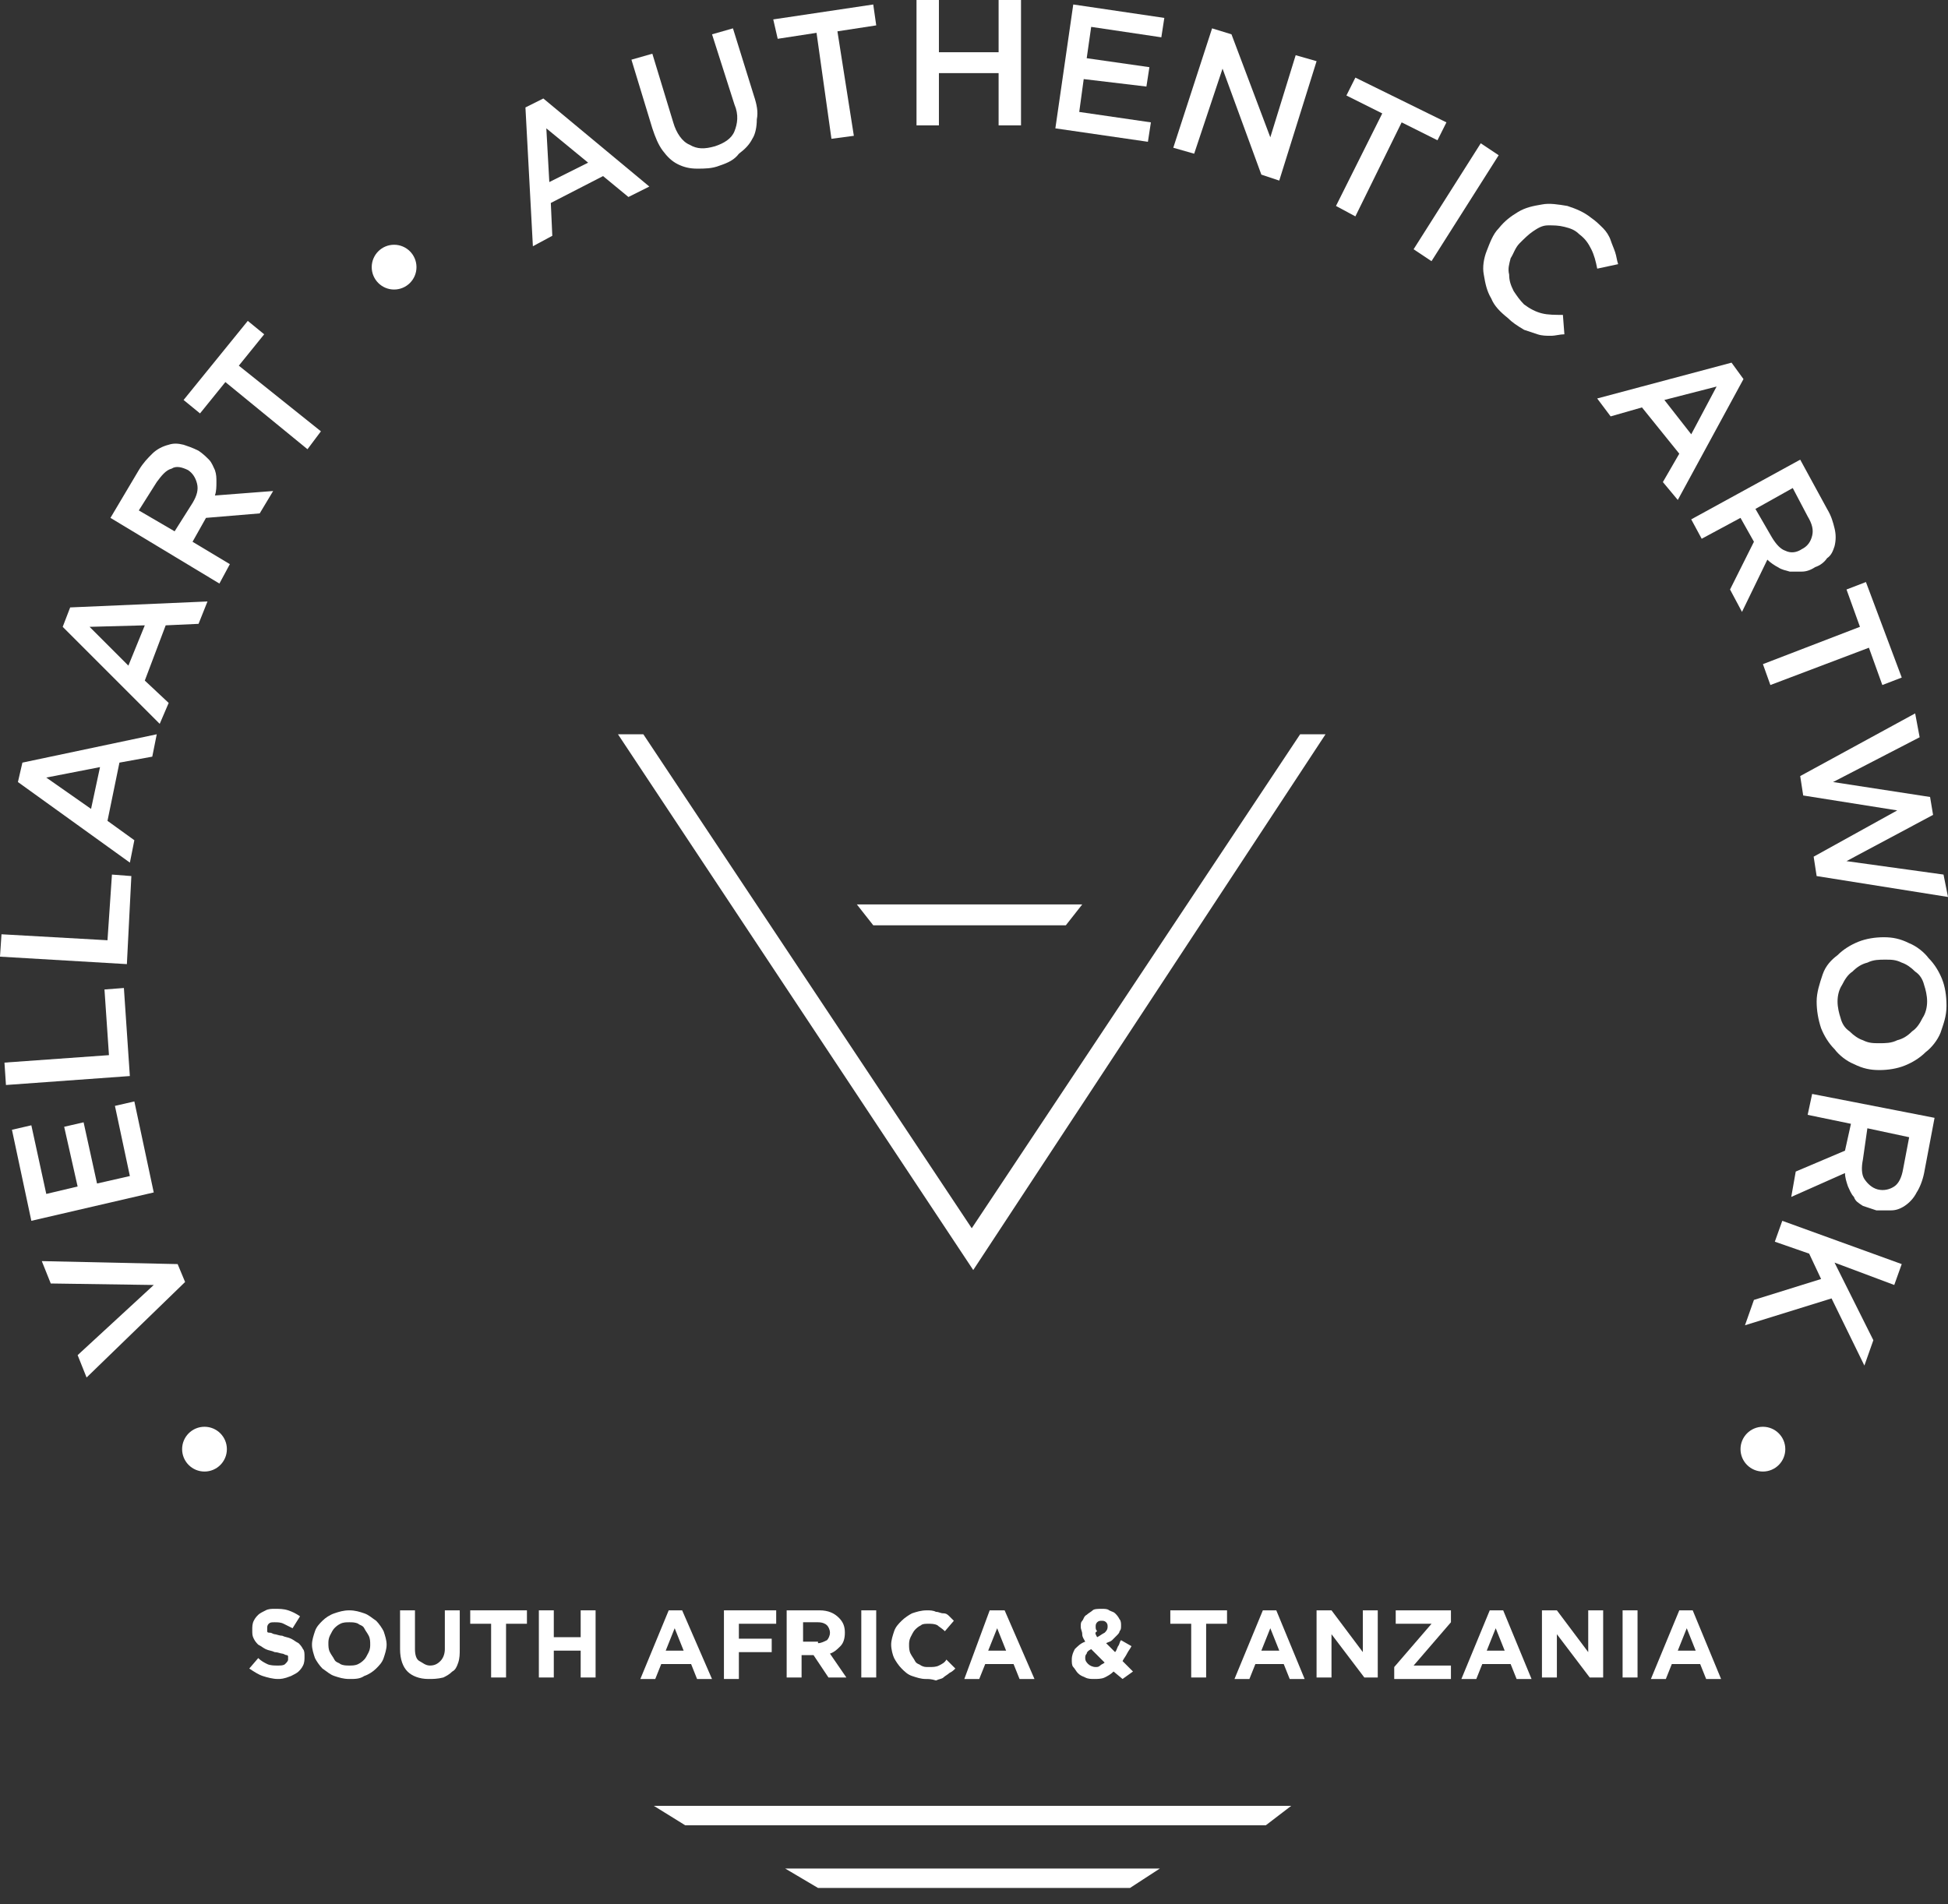 <svg width="90" height="88" viewBox="0 0 90 88" fill="none" xmlns="http://www.w3.org/2000/svg">
<rect x="0" y="0" width="90" height="88" fill="#333333" stroke="none"/>
<path d="M4 63.655L3.587 62.621L7.104 59.379L2.345 59.31L1.931 58.276L8.207 58.414L8.552 59.241L4 63.655Z" fill="white"/>
<path d="M1.448 56.414L0.552 52.207L1.448 52L2.138 55.172L3.586 54.828L2.965 52.069L3.862 51.862L4.483 54.69L6 54.345L5.31 51.103L6.207 50.897L7.103 55.103L1.448 56.414Z" fill="white"/>
<path d="M0.275 50.138L0.206 49.103L5.034 48.758L4.827 45.724L5.724 45.655L5.999 49.724L0.275 50.138Z" fill="white"/>
<path d="M0 44.207L0.069 43.173L4.966 43.449L5.172 40.414L6.069 40.483L5.862 44.552L0 44.207Z" fill="white"/>
<path d="M0.828 36.138L1.035 35.241L7.242 33.931L7.035 34.965L5.518 35.241L4.966 37.931L6.207 38.827L6.001 39.862L0.828 36.138ZM4.621 35.448L2.138 35.931L4.207 37.379L4.621 35.448Z" fill="white"/>
<path d="M2.897 28.966L3.242 28.069L9.586 27.794L9.173 28.828L7.655 28.897L6.69 31.449L7.793 32.483L7.379 33.449L2.897 28.966ZM6.69 28.897L4.138 28.966L5.931 30.759L6.69 28.897Z" fill="white"/>
<path d="M5.103 23.931L6.413 21.724C6.62 21.38 6.827 21.173 7.034 20.966C7.241 20.759 7.517 20.621 7.792 20.552C7.999 20.483 8.206 20.483 8.482 20.552C8.689 20.621 8.896 20.69 9.172 20.828C9.379 20.966 9.517 21.104 9.655 21.242C9.792 21.38 9.861 21.587 9.93 21.724C9.999 21.931 9.999 22.069 9.999 22.276C9.999 22.483 9.999 22.69 9.93 22.897L12.62 22.69L11.999 23.724L9.517 23.931L8.896 25.035L10.62 26.069L10.137 26.966L5.103 23.931ZM8.896 23.242C9.103 22.897 9.172 22.621 9.103 22.345C9.034 22.069 8.896 21.862 8.689 21.724C8.413 21.587 8.137 21.517 7.93 21.655C7.655 21.724 7.448 22 7.241 22.276L6.413 23.587L8.068 24.552L8.896 23.242Z" fill="white"/>
<path d="M10.413 17.655L9.241 19.104L8.482 18.483L11.448 14.828L12.206 15.448L11.034 16.897L14.827 19.931L14.206 20.759L10.413 17.655Z" fill="white"/>
<path d="M24.276 4.965L25.103 4.551L30 8.62L29.034 9.103L27.862 8.137L25.448 9.379L25.517 10.896L24.62 11.379L24.276 4.965ZM27.172 7.517L25.241 5.931L25.379 8.413L27.172 7.517Z" fill="white"/>
<path d="M33.242 7.655C32.897 7.793 32.552 7.793 32.208 7.793C31.863 7.793 31.587 7.724 31.311 7.586C31.035 7.448 30.828 7.241 30.621 6.965C30.415 6.689 30.276 6.345 30.139 5.931L29.173 2.758L30.139 2.482L31.104 5.655C31.242 6.138 31.518 6.551 31.863 6.689C32.208 6.896 32.552 6.896 33.035 6.758C33.449 6.62 33.794 6.414 33.932 6.069C34.07 5.724 34.139 5.31 33.932 4.827L32.897 1.586L33.863 1.31L34.828 4.414C34.966 4.827 35.035 5.172 34.966 5.517C34.966 5.862 34.897 6.207 34.759 6.414C34.621 6.689 34.414 6.896 34.139 7.103C33.932 7.379 33.656 7.517 33.242 7.655Z" fill="white"/>
<path d="M37.725 1.517L35.931 1.793L35.725 0.897L40.345 0.207L40.483 1.173L38.69 1.448L39.449 6.276L38.414 6.414L37.725 1.517Z" fill="white"/>
<path d="M42.344 0H43.379V2.414H46.137V0H47.172V5.793H46.137V3.379H43.379V5.793H42.344V0Z" fill="white"/>
<path d="M49.586 0.207L53.793 0.828L53.655 1.724L50.414 1.242L50.207 2.69L53.104 3.104L52.966 4L50.069 3.655L49.862 5.173L53.173 5.655L53.035 6.552L48.759 5.931L49.586 0.207Z" fill="white"/>
<path d="M56 1.31L56.896 1.586L58.69 6.345L59.862 2.551L60.828 2.827L59.103 8.345L58.276 8.069L56.483 3.172L55.172 7.103L54.207 6.827L56 1.31Z" fill="white"/>
<path d="M63.862 5.241L62.206 4.413L62.62 3.586L66.827 5.655L66.413 6.482L64.758 5.655L62.62 9.999L61.724 9.517L63.862 5.241Z" fill="white"/>
<path d="M68.413 6.621L69.241 7.173L66.137 12.069L65.31 11.518L68.413 6.621Z" fill="white"/>
<path d="M69.656 14.689C69.312 14.414 69.036 14.138 68.898 13.793C68.691 13.448 68.622 13.103 68.553 12.689C68.484 12.345 68.553 11.931 68.691 11.586C68.829 11.241 68.967 10.827 69.243 10.551C69.519 10.207 69.794 10 70.139 9.793C70.484 9.586 70.829 9.517 71.243 9.448C71.587 9.379 72.001 9.448 72.415 9.517C72.829 9.655 73.174 9.793 73.519 10.069C73.725 10.207 73.932 10.414 74.07 10.551C74.208 10.689 74.346 10.896 74.415 11.103C74.484 11.31 74.553 11.448 74.622 11.655C74.691 11.862 74.691 12 74.76 12.207L73.794 12.414C73.725 12.069 73.656 11.793 73.519 11.517C73.38 11.241 73.243 11.034 72.967 10.827C72.76 10.62 72.553 10.551 72.277 10.482C72.001 10.414 71.794 10.414 71.519 10.414C71.243 10.414 71.036 10.551 70.829 10.689C70.622 10.827 70.415 11.034 70.208 11.241C70.001 11.448 69.932 11.724 69.794 11.931C69.725 12.207 69.656 12.414 69.725 12.689C69.725 12.965 69.794 13.172 69.932 13.448C70.07 13.655 70.208 13.862 70.415 14.069C70.691 14.276 70.967 14.414 71.243 14.482C71.519 14.552 71.863 14.551 72.208 14.551L72.277 15.448C72.07 15.448 71.863 15.517 71.656 15.517C71.45 15.517 71.243 15.517 71.036 15.448C70.829 15.379 70.622 15.31 70.415 15.241C70.07 15.034 69.863 14.896 69.656 14.689Z" fill="white"/>
<path d="M79.999 16.758L80.551 17.517L77.516 23.103L76.827 22.276L77.585 20.965L75.861 18.827L74.413 19.241L73.792 18.413L79.999 16.758ZM78.137 20.069L79.309 17.862L76.896 18.482L78.137 20.069Z" fill="white"/>
<path d="M83.172 21.241L84.413 23.517C84.62 23.862 84.689 24.138 84.758 24.414C84.827 24.689 84.827 24.965 84.758 25.241C84.689 25.448 84.62 25.655 84.413 25.793C84.275 26 84.068 26.138 83.861 26.207C83.654 26.345 83.448 26.414 83.241 26.414C83.034 26.414 82.827 26.414 82.689 26.414C82.482 26.345 82.344 26.345 82.137 26.207C81.999 26.138 81.792 26 81.654 25.862L80.482 28.276L79.93 27.241L81.034 25.034L80.413 23.931L78.62 24.896L78.137 24L83.172 21.241ZM81.861 24.827C82.068 25.172 82.275 25.379 82.482 25.448C82.758 25.586 83.034 25.517 83.241 25.379C83.516 25.241 83.654 25.034 83.723 24.759C83.792 24.483 83.723 24.207 83.516 23.862L82.827 22.552L81.103 23.517L81.861 24.827Z" fill="white"/>
<path d="M85.932 28.965L85.311 27.241L86.208 26.896L87.863 31.31L86.966 31.655L86.346 29.931L81.794 31.655L81.449 30.69L85.932 28.965Z" fill="white"/>
<path d="M88.483 32.966L88.69 34.069L84.69 36.138L89.172 36.828L89.31 37.656L85.31 39.793L89.793 40.414L90 41.449L83.931 40.483L83.793 39.587L87.655 37.449L83.31 36.759L83.172 35.862L88.483 32.966Z" fill="white"/>
<path d="M83.931 46.276C83.931 45.862 84.069 45.448 84.207 45.034C84.345 44.621 84.621 44.345 84.897 44.138C85.172 43.862 85.517 43.655 85.862 43.517C86.207 43.379 86.621 43.31 87.035 43.31C87.448 43.31 87.793 43.379 88.207 43.586C88.552 43.724 88.897 44 89.104 44.276C89.379 44.552 89.586 44.897 89.724 45.241C89.862 45.586 89.931 46 89.931 46.483C89.931 46.965 89.793 47.31 89.655 47.724C89.517 48.069 89.242 48.414 88.966 48.621C88.69 48.897 88.345 49.103 88 49.241C87.655 49.379 87.242 49.448 86.828 49.448C86.414 49.448 86.069 49.379 85.655 49.172C85.311 49.034 84.966 48.759 84.759 48.483C84.483 48.207 84.276 47.862 84.138 47.517C84 47.103 83.931 46.69 83.931 46.276ZM84.897 46.276C84.897 46.552 84.966 46.828 85.035 47.034C85.104 47.31 85.242 47.517 85.448 47.655C85.655 47.862 85.862 48 86.069 48.069C86.345 48.207 86.552 48.207 86.828 48.207C87.104 48.207 87.379 48.207 87.655 48.069C87.931 48 88.138 47.862 88.345 47.655C88.552 47.517 88.69 47.31 88.828 47.034C88.966 46.828 89.035 46.552 89.035 46.276C89.035 46 88.966 45.724 88.897 45.517C88.828 45.241 88.69 45.034 88.483 44.897C88.276 44.69 88.069 44.552 87.862 44.483C87.586 44.345 87.379 44.345 87.104 44.345C86.828 44.345 86.552 44.345 86.276 44.483C86 44.552 85.793 44.69 85.586 44.897C85.379 45.034 85.242 45.241 85.104 45.517C84.966 45.724 84.897 46 84.897 46.276Z" fill="white"/>
<path d="M89.379 51.655L88.896 54.207C88.827 54.551 88.689 54.896 88.551 55.103C88.413 55.379 88.206 55.586 87.999 55.724C87.792 55.862 87.585 55.931 87.379 55.931C87.172 55.931 86.896 55.931 86.689 55.931C86.482 55.862 86.275 55.793 86.068 55.724C85.861 55.586 85.723 55.517 85.654 55.31C85.516 55.172 85.448 54.965 85.379 54.827C85.309 54.62 85.241 54.414 85.241 54.207L82.758 55.31L82.965 54.138L85.241 53.172L85.516 51.931L83.516 51.517L83.723 50.551L89.379 51.655ZM86.068 53.586C85.999 53.931 85.999 54.276 86.137 54.483C86.275 54.689 86.482 54.896 86.758 54.965C87.034 55.034 87.309 54.965 87.516 54.827C87.723 54.689 87.861 54.414 87.93 54L88.206 52.551L86.275 52.138L86.068 53.586Z" fill="white"/>
<path d="M87.862 58.414L87.517 59.379L84.758 58.345L86.551 61.931L86.137 63.103L84.62 60L80.62 61.241L81.034 60.069L84.137 59.103L83.586 57.931L81.999 57.379L82.344 56.414L87.862 58.414Z" fill="white"/>
<path d="M18.208 13.379C18.779 13.379 19.242 12.916 19.242 12.345C19.242 11.773 18.779 11.31 18.208 11.31C17.637 11.31 17.174 11.773 17.174 12.345C17.174 12.916 17.637 13.379 18.208 13.379Z" fill="white"/>
<path d="M9.448 68C10.019 68 10.482 67.537 10.482 66.965C10.482 66.394 10.019 65.931 9.448 65.931C8.877 65.931 8.414 66.394 8.414 66.965C8.414 67.537 8.877 68 9.448 68Z" fill="white"/>
<path d="M81.448 68C82.02 68 82.483 67.537 82.483 66.965C82.483 66.394 82.02 65.931 81.448 65.931C80.877 65.931 80.414 66.394 80.414 66.965C80.414 67.537 80.877 68 81.448 68Z" fill="white"/>
<path fill-rule="evenodd" clip-rule="evenodd" d="M44.965 58.689L28.551 33.931H29.723L44.896 56.758L60.068 33.931H61.241L44.965 58.689Z" fill="white"/>
<path fill-rule="evenodd" clip-rule="evenodd" d="M49.243 42.758H40.346L39.587 41.793H50.001L49.243 42.758Z" fill="white"/>
<path d="M12.828 77.586C12.621 77.586 12.345 77.517 12.138 77.448C11.931 77.379 11.724 77.241 11.517 77.103L11.931 76.62C12.069 76.758 12.207 76.827 12.345 76.896C12.483 76.965 12.69 76.965 12.828 76.965C12.966 76.965 13.104 76.965 13.172 76.896C13.242 76.827 13.31 76.758 13.31 76.689C13.31 76.62 13.31 76.62 13.31 76.551C13.31 76.482 13.242 76.482 13.242 76.482C13.172 76.482 13.104 76.413 13.035 76.413C12.966 76.413 12.828 76.344 12.69 76.344C12.552 76.275 12.414 76.275 12.276 76.207C12.138 76.138 12.069 76.069 11.931 76C11.862 75.931 11.793 75.862 11.724 75.724C11.655 75.586 11.655 75.517 11.655 75.31C11.655 75.172 11.655 75.034 11.724 74.896C11.793 74.758 11.862 74.689 11.931 74.62C12 74.551 12.138 74.482 12.276 74.413C12.414 74.344 12.552 74.344 12.69 74.344C12.897 74.344 13.104 74.344 13.31 74.413C13.517 74.482 13.655 74.551 13.862 74.689L13.517 75.241C13.379 75.172 13.242 75.103 13.104 75.034C12.966 74.965 12.828 74.965 12.69 74.965C12.552 74.965 12.483 74.965 12.414 75.034C12.345 75.103 12.345 75.172 12.345 75.241C12.345 75.31 12.345 75.31 12.345 75.379C12.345 75.448 12.414 75.448 12.483 75.448C12.552 75.448 12.621 75.517 12.69 75.517C12.759 75.517 12.897 75.586 13.035 75.586C13.172 75.655 13.31 75.655 13.448 75.724C13.586 75.793 13.655 75.862 13.793 75.931C13.862 76 13.931 76.069 14 76.207C14.069 76.275 14.069 76.413 14.069 76.551C14.069 76.689 14.069 76.827 14 76.965C13.931 77.103 13.862 77.172 13.793 77.241C13.724 77.31 13.586 77.379 13.448 77.448C13.104 77.586 12.966 77.586 12.828 77.586Z" fill="white"/>
<path d="M16.138 77.586C15.862 77.586 15.655 77.517 15.448 77.448C15.241 77.379 15.104 77.241 14.897 77.103C14.759 76.965 14.621 76.758 14.552 76.621C14.483 76.414 14.414 76.207 14.414 76C14.414 75.793 14.483 75.586 14.552 75.379C14.621 75.172 14.759 75.034 14.897 74.896C15.034 74.758 15.241 74.621 15.448 74.552C15.655 74.483 15.862 74.414 16.138 74.414C16.414 74.414 16.621 74.483 16.828 74.552C17.035 74.621 17.172 74.758 17.379 74.896C17.517 75.034 17.655 75.241 17.724 75.379C17.793 75.586 17.862 75.793 17.862 76C17.862 76.207 17.793 76.414 17.724 76.621C17.655 76.827 17.517 76.965 17.379 77.103C17.241 77.241 17.035 77.379 16.828 77.448C16.621 77.586 16.414 77.586 16.138 77.586ZM16.138 76.965C16.276 76.965 16.414 76.965 16.552 76.896C16.69 76.827 16.759 76.758 16.828 76.689C16.897 76.621 16.965 76.483 17.035 76.345C17.104 76.207 17.104 76.069 17.104 76C17.104 75.862 17.104 75.724 17.035 75.586C16.965 75.448 16.897 75.379 16.828 75.241C16.759 75.103 16.621 75.103 16.552 75.034C16.414 74.965 16.276 74.965 16.138 74.965C16 74.965 15.862 74.965 15.724 75.034C15.586 75.103 15.517 75.172 15.448 75.241C15.379 75.31 15.31 75.448 15.241 75.586C15.172 75.724 15.172 75.862 15.172 75.931C15.172 76.069 15.172 76.207 15.241 76.345C15.31 76.483 15.379 76.552 15.448 76.689C15.517 76.827 15.655 76.827 15.724 76.896C15.862 76.965 16 76.965 16.138 76.965Z" fill="white"/>
<path d="M19.793 77.586C19.379 77.586 19.034 77.448 18.828 77.241C18.621 77.034 18.483 76.689 18.483 76.207V74.414H19.172V76.207C19.172 76.483 19.241 76.689 19.379 76.758C19.517 76.827 19.655 76.965 19.862 76.965C20.069 76.965 20.207 76.896 20.345 76.758C20.483 76.621 20.552 76.414 20.552 76.207V74.414H21.241V76.207C21.241 76.414 21.241 76.621 21.172 76.827C21.103 77.034 21.034 77.172 20.896 77.241C20.759 77.379 20.621 77.448 20.483 77.517C20.207 77.586 20 77.586 19.793 77.586Z" fill="white"/>
<path d="M22.69 75.034H21.725V74.414H24.345V75.034H23.38V77.517H22.69V75.034Z" fill="white"/>
<path d="M24.896 74.414H25.586V75.655H26.828V74.414H27.517V77.517H26.828V76.276H25.586V77.517H24.896V74.414Z" fill="white"/>
<path d="M30.895 74.414H31.516L32.895 77.586H32.205L31.93 76.896H30.55L30.274 77.586H29.585L30.895 74.414ZM31.585 76.276L31.171 75.241L30.757 76.276H31.585Z" fill="white"/>
<path d="M33.447 74.414H35.861V75.034H34.137V75.724H35.654V76.345H34.137V77.586H33.447V74.414Z" fill="white"/>
<path d="M36.414 74.414H37.862C38.276 74.414 38.552 74.552 38.758 74.758C38.965 74.965 39.034 75.172 39.034 75.448C39.034 75.724 38.965 75.931 38.828 76.069C38.69 76.207 38.552 76.345 38.345 76.414L39.103 77.517H38.276L37.586 76.483H37.034V77.517H36.345V74.414H36.414ZM37.793 75.931C37.931 75.931 38.069 75.862 38.207 75.793C38.276 75.724 38.345 75.586 38.345 75.448C38.345 75.31 38.276 75.172 38.207 75.103C38.138 75.034 38 74.965 37.793 74.965H37.103V75.862H37.793V75.931Z" fill="white"/>
<path d="M39.793 74.414H40.482V77.517H39.793V74.414Z" fill="white"/>
<path d="M42.759 77.586C42.552 77.586 42.345 77.517 42.138 77.448C41.931 77.379 41.793 77.241 41.655 77.103C41.517 76.965 41.38 76.758 41.31 76.621C41.242 76.483 41.173 76.207 41.173 76C41.173 75.793 41.242 75.586 41.31 75.379C41.38 75.172 41.517 75.034 41.655 74.896C41.793 74.758 42 74.621 42.138 74.552C42.345 74.483 42.552 74.414 42.828 74.414C42.966 74.414 43.104 74.414 43.242 74.483C43.38 74.483 43.449 74.552 43.586 74.552C43.724 74.552 43.793 74.621 43.862 74.689C43.931 74.758 44 74.827 44.069 74.896L43.655 75.379C43.517 75.241 43.38 75.172 43.31 75.103C43.173 75.034 43.035 75.034 42.897 75.034C42.759 75.034 42.621 75.034 42.552 75.103C42.414 75.172 42.345 75.241 42.276 75.31C42.207 75.379 42.138 75.517 42.069 75.655C42 75.793 42 75.931 42 76C42 76.138 42 76.276 42.069 76.414C42.138 76.552 42.207 76.621 42.276 76.758C42.345 76.896 42.483 76.896 42.552 76.965C42.69 77.034 42.759 77.034 42.897 77.034C43.104 77.034 43.242 77.034 43.38 76.965C43.517 76.896 43.655 76.827 43.724 76.689L44.138 77.103C44.069 77.172 44 77.241 43.862 77.31C43.793 77.379 43.655 77.448 43.586 77.517C43.517 77.586 43.38 77.586 43.242 77.655C43.035 77.586 42.897 77.586 42.759 77.586Z" fill="white"/>
<path d="M45.725 74.414H46.415L47.794 77.586H47.104L46.828 76.896H45.518L45.242 77.586H44.553L45.725 74.414ZM46.483 76.276L46.07 75.241L45.656 76.276H46.483Z" fill="white"/>
<path d="M51.449 77.241C51.311 77.379 51.173 77.448 51.035 77.517C50.897 77.586 50.69 77.586 50.552 77.586C50.414 77.586 50.276 77.586 50.139 77.517C50.001 77.448 49.932 77.448 49.794 77.31C49.725 77.241 49.656 77.103 49.587 77.034C49.518 76.965 49.518 76.827 49.518 76.689C49.518 76.482 49.587 76.344 49.656 76.207C49.794 76.069 49.932 75.931 50.139 75.862C50.069 75.724 50.001 75.655 50.001 75.517C50.001 75.379 49.932 75.31 49.932 75.172C49.932 75.034 49.932 74.965 50.001 74.896C50.069 74.827 50.069 74.689 50.208 74.62C50.276 74.551 50.414 74.482 50.483 74.413C50.552 74.344 50.759 74.344 50.897 74.344C51.035 74.344 51.173 74.344 51.242 74.413C51.38 74.482 51.449 74.482 51.518 74.551C51.587 74.62 51.656 74.689 51.725 74.827C51.794 74.896 51.794 75.034 51.794 75.103C51.794 75.241 51.794 75.31 51.725 75.379C51.725 75.448 51.656 75.517 51.587 75.586C51.518 75.655 51.449 75.724 51.38 75.793C51.311 75.862 51.242 75.862 51.104 75.931L51.518 76.344C51.587 76.275 51.587 76.207 51.656 76.069C51.725 76 51.725 75.862 51.794 75.793L52.276 76.069C52.208 76.207 52.139 76.275 52.069 76.413C52.001 76.551 51.932 76.62 51.863 76.758L52.345 77.241L51.863 77.586L51.449 77.241ZM50.621 77.034C50.69 77.034 50.759 77.034 50.828 76.965C50.897 76.896 50.966 76.896 51.035 76.827L50.414 76.207C50.276 76.275 50.208 76.344 50.208 76.413C50.139 76.482 50.139 76.551 50.139 76.62C50.139 76.758 50.208 76.827 50.276 76.896C50.345 76.965 50.483 77.034 50.621 77.034ZM50.69 75.655C50.828 75.586 50.897 75.517 51.035 75.448C51.104 75.379 51.173 75.31 51.173 75.172C51.173 75.103 51.173 75.034 51.104 74.965C51.035 74.896 50.966 74.896 50.897 74.896C50.828 74.896 50.759 74.896 50.69 74.965C50.621 75.034 50.621 75.103 50.621 75.172C50.621 75.241 50.621 75.31 50.69 75.379C50.552 75.448 50.621 75.517 50.69 75.655Z" fill="white"/>
<path d="M55.035 75.034H54.07V74.414H56.69V75.034H55.725V77.517H55.035V75.034Z" fill="white"/>
<path d="M58.345 74.414H58.966L60.276 77.586H59.586L59.31 76.896H58L57.724 77.586H57.035L58.345 74.414ZM59.104 76.276L58.69 75.241L58.276 76.276H59.104Z" fill="white"/>
<path d="M60.896 74.414H61.517L62.965 76.345V74.414H63.654V77.517H63.034L61.517 75.517V77.517H60.827V74.414H60.896Z" fill="white"/>
<path d="M64.415 77.034L66.139 75.034H64.484V74.414H67.035V74.965L65.311 76.965H67.035V77.586H64.415V77.034Z" fill="white"/>
<path d="M68.828 74.414H69.449L70.759 77.586H70.069L69.793 76.896H68.483L68.207 77.586H67.518L68.828 74.414ZM69.518 76.276L69.104 75.241L68.69 76.276H69.518Z" fill="white"/>
<path d="M71.309 74.414H71.93L73.378 76.345V74.414H74.068V77.517H73.447L71.93 75.517V77.517H71.24V74.414H71.309Z" fill="white"/>
<path d="M74.966 74.414H75.656V77.517H74.966V74.414Z" fill="white"/>
<path d="M77.585 74.414H78.205L79.516 77.586H78.826L78.55 76.896H77.24L76.964 77.586H76.274L77.585 74.414ZM78.343 76.276L77.93 75.241L77.516 76.276H78.343Z" fill="white"/>
<path fill-rule="evenodd" clip-rule="evenodd" d="M58.484 84.345H31.656L30.208 83.448H59.656L58.484 84.345Z" fill="white"/>
<path fill-rule="evenodd" clip-rule="evenodd" d="M52.207 87.242H37.793L36.276 86.345H53.587L52.207 87.242Z" fill="white"/>
</svg>
